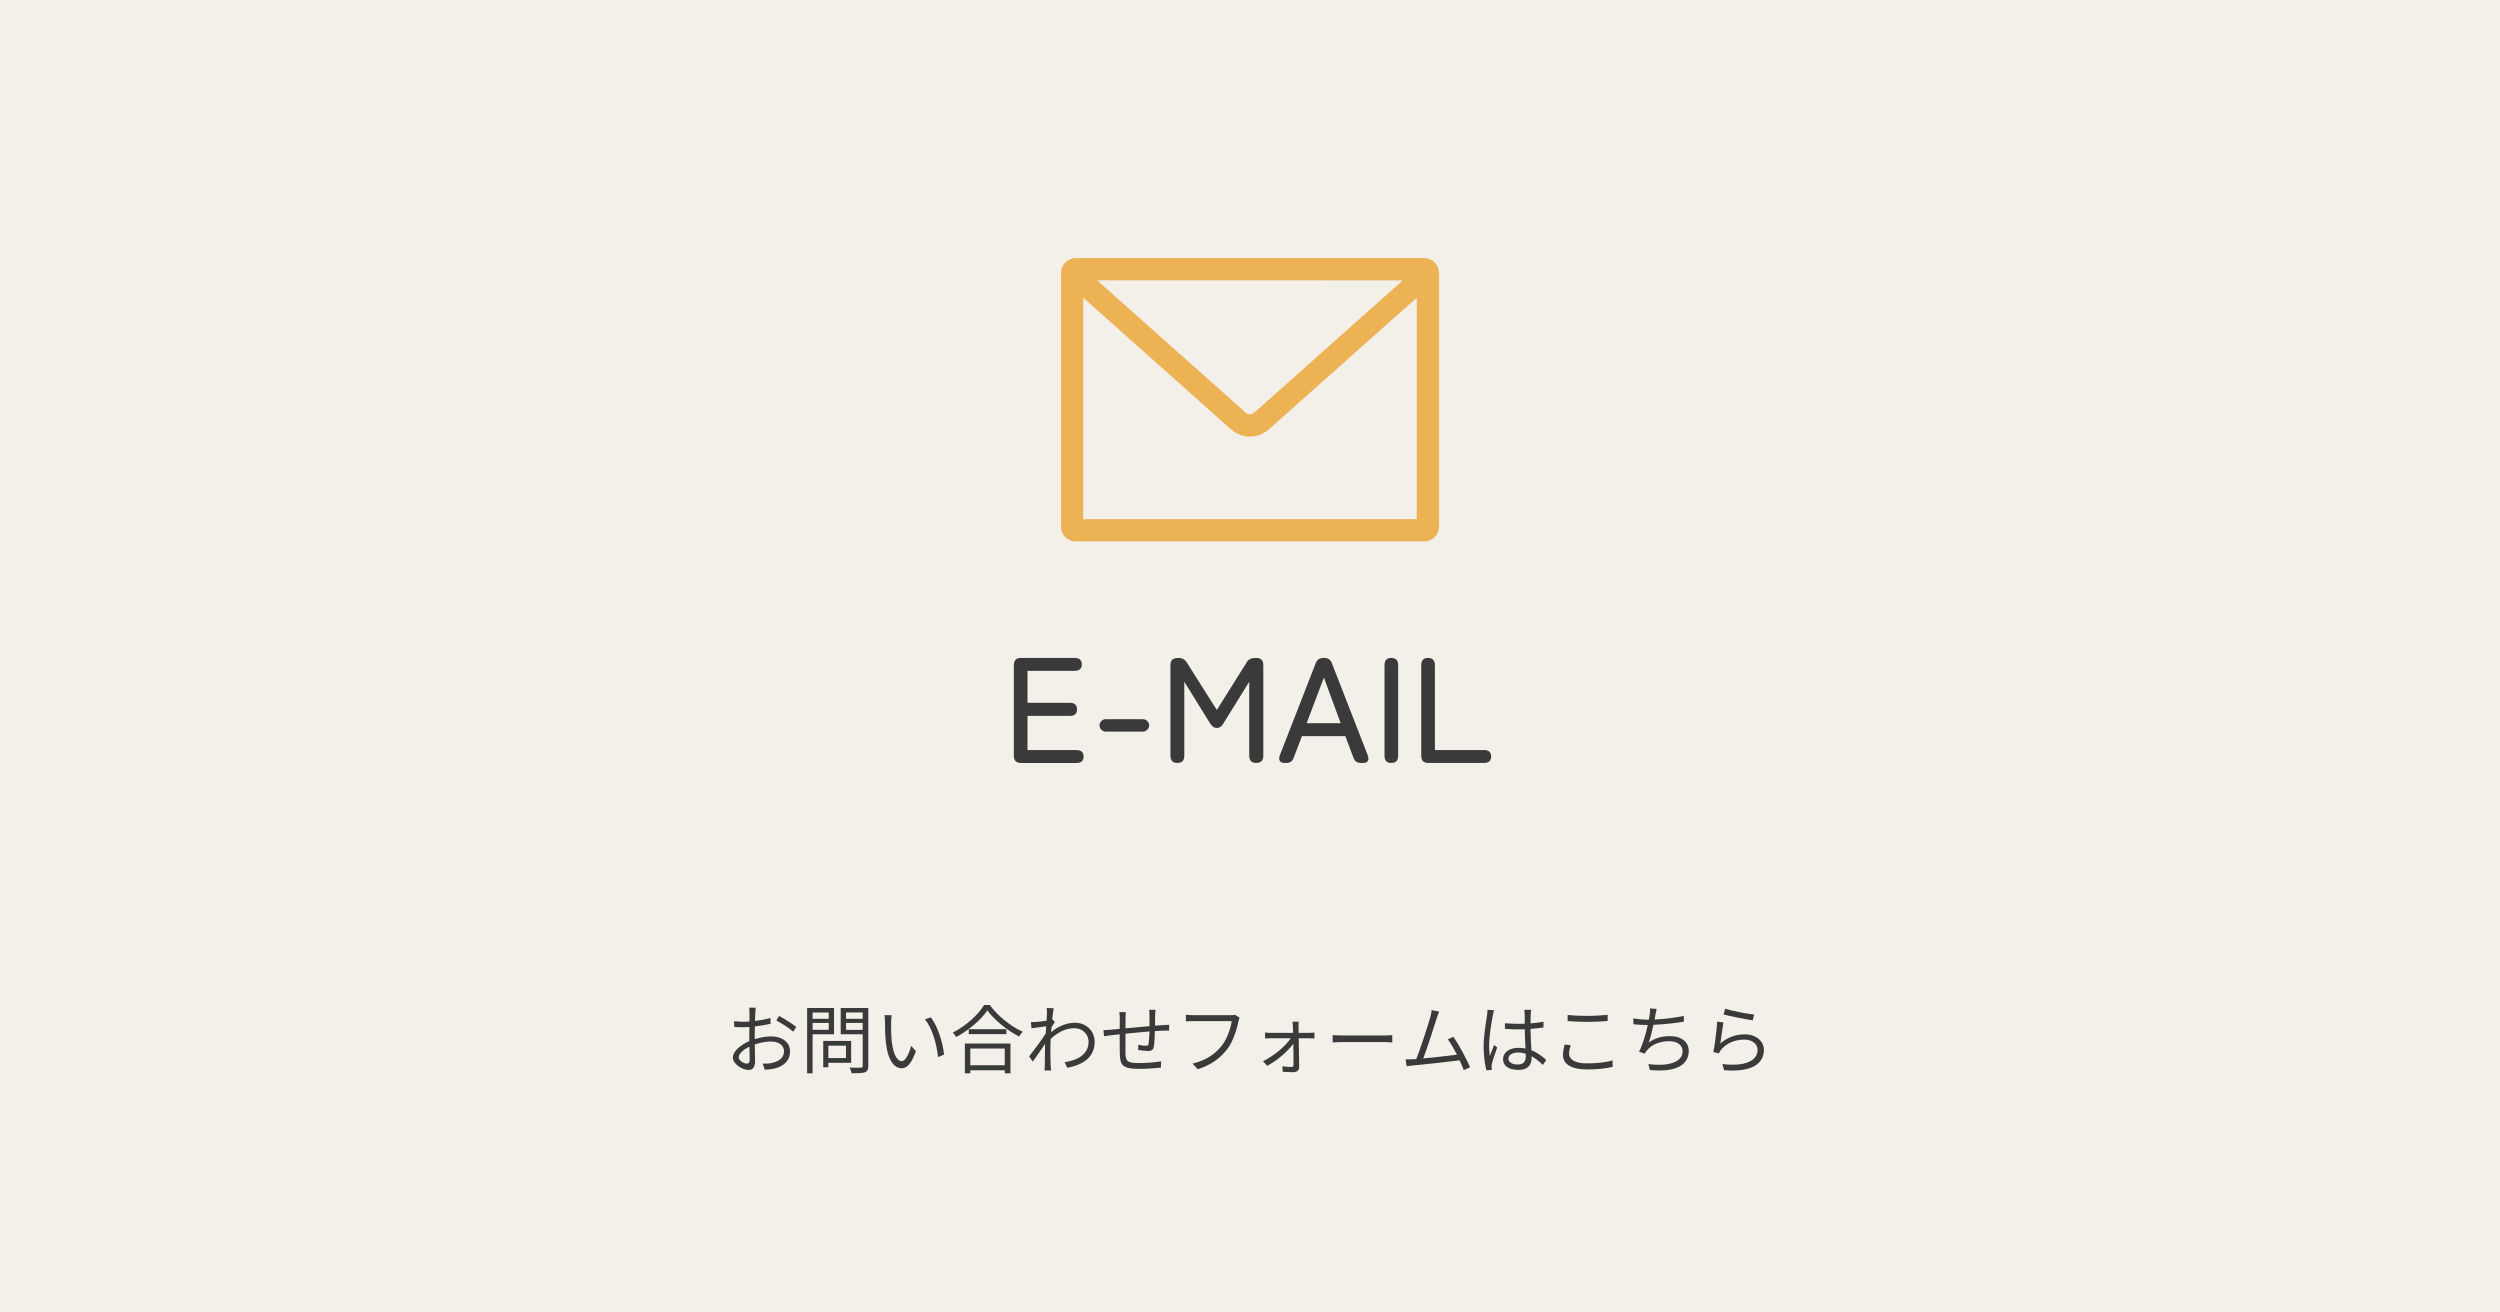 <?xml version="1.0" encoding="UTF-8"?> <svg xmlns="http://www.w3.org/2000/svg" id="_レイヤー_1" data-name="レイヤー 1" viewBox="0 0 1200 630"><defs><style> .cls-1 { fill: #3a3a3a; } .cls-1, .cls-2, .cls-3 { stroke-width: 0px; } .cls-2 { fill: #f2f0e9; } .cls-3 { fill: #ecb254; } </style></defs><rect class="cls-2" width="1200" height="630"></rect><path class="cls-3" d="M683.64,123.87h-167.27c-1.98,0-3.8.85-5.05,2.13-1.25,1.25-2.04,3.03-2.04,4.99v121.77c-.03,1.93.79,3.74,2.07,5.02,1.25,1.28,3.06,2.1,5.02,2.1h167.27c1.93,0,3.74-.82,5.02-2.1s2.07-3.09,2.07-5.02v-121.77c0-1.96-.79-3.74-2.07-4.99-1.25-1.28-3.06-2.13-5.02-2.13ZM680.04,142.94v106.24h-160.1v-106.29l70.96,63.22h.03c2.55,2.27,5.81,3.46,9.04,3.46,1.13,0,2.24-.2,3.34-.48h.34l.85-.31c1.64-.57,3.17-1.47,4.54-2.66,12.04-10.71,41.09-36.59,60.63-53.99l10.36-9.18ZM673.3,134.6c-17.43,15.53-56.81,50.6-71.34,63.55-.31.26-.65.45-.99.57-.31.11-.65.17-.99.17-.71,0-1.39-.23-1.99-.77l-71.36-63.56h84.09l62.58.04Z"></path><g><path class="cls-1" d="M490.03,366.22c-2.26,0-3.38-1.15-3.38-3.46v-43.49c0-2.3,1.13-3.46,3.38-3.46h25.78c2.3,0,3.46,1.03,3.46,3.1s-1.15,3.1-3.46,3.1h-22.61v15.34h20.38c2.26,0,3.38,1.06,3.38,3.17s-1.13,3.1-3.38,3.1h-20.38v16.42h23.47c2.3,0,3.46,1.03,3.46,3.1s-1.15,3.1-3.46,3.1h-26.64Z"></path><path class="cls-1" d="M530.71,351.17c-.77,0-1.45-.3-2.05-.9-.6-.6-.9-1.28-.9-2.05,0-.82.3-1.52.9-2.12s1.28-.9,2.05-.9h17.86c.82,0,1.52.3,2.12.9.6.6.9,1.31.9,2.12,0,.77-.3,1.45-.9,2.05s-1.31.9-2.12.9h-17.86Z"></path><path class="cls-1" d="M565.13,366.22c-2.21,0-3.31-1.15-3.31-3.46v-43.49c0-1.3.32-2.2.97-2.7.65-.5,1.62-.76,2.92-.76,1.78,0,3.12.77,4.03,2.3l14.33,22.68,14.18-22.61c.53-.96,1.16-1.59,1.91-1.91.74-.31,1.67-.47,2.77-.47,2.3,0,3.46,1.15,3.46,3.46v43.49c0,2.3-1.13,3.46-3.38,3.46s-3.38-1.15-3.38-3.46v-35.5l-12.31,19.87c-.82,1.54-1.9,2.3-3.24,2.3s-2.4-.77-3.31-2.3l-12.31-19.87v35.5c0,2.3-1.1,3.46-3.31,3.46Z"></path><path class="cls-1" d="M616.53,366.22c-1.06,0-1.79-.32-2.2-.97-.41-.65-.42-1.52-.04-2.63l17.28-44.35c.62-1.63,1.82-2.45,3.6-2.45h.5c1.78,0,2.98.82,3.6,2.45l17.28,44.35c.38,1.1.38,1.98,0,2.63-.38.65-1.13.97-2.23.97h-1.08c-1.83,0-3.02-.84-3.6-2.52l-3.89-10.37h-20.81l-3.96,10.37c-.58,1.68-1.75,2.52-3.53,2.52h-.94ZM627.19,347.14h16.34l-8.06-21.89-8.28,21.89Z"></path><path class="cls-1" d="M667.8,366.22c-2.16,0-3.24-1.15-3.24-3.46v-43.49c0-2.3,1.08-3.46,3.24-3.46s3.31,1.15,3.31,3.46v43.49c0,2.3-1.1,3.46-3.31,3.46Z"></path><path class="cls-1" d="M685.58,366.22c-2.26,0-3.38-1.15-3.38-3.46v-43.49c0-2.3,1.08-3.46,3.24-3.46s3.31,1.15,3.31,3.46v40.75h23.54c2.3,0,3.46,1.03,3.46,3.1s-1.15,3.1-3.46,3.1h-26.71Z"></path></g><g><path class="cls-1" d="M362.54,486.16c-.04.86-.11,2.27-.14,3.89,2.63-.32,5.36-.83,7.42-1.44l.07,2.81c-2.12.5-4.93.97-7.56,1.26-.04,1.69-.07,3.42-.07,4.86v1.26c2.74-.86,5.54-1.33,7.92-1.33,5.26,0,9.04,2.84,9.04,7.16s-2.74,7.13-7.67,8.31c-1.62.36-3.2.43-4.46.5l-1.01-2.92c1.33.04,2.88.04,4.21-.25,3.17-.61,6.05-2.3,6.05-5.62,0-3.06-2.77-4.71-6.19-4.71-2.7,0-5.26.5-7.85,1.4.07,3.06.14,6.26.14,7.81,0,3.35-1.22,4.43-3.17,4.43-2.81,0-7.49-2.77-7.49-5.97,0-2.99,3.74-6.12,7.88-7.88v-2.05c0-1.44,0-3.13.04-4.72-1.01.07-1.91.11-2.66.11-2.05,0-3.38-.04-4.61-.18l-.07-2.74c1.98.25,3.28.29,4.61.29.83,0,1.76-.04,2.77-.11,0-1.87.04-3.46.04-4.1,0-.72-.07-1.94-.18-2.56h3.2c-.11.65-.22,1.66-.25,2.48ZM358.51,510.53c.83,0,1.33-.58,1.33-1.76,0-1.3-.07-3.74-.11-6.37-2.95,1.37-5.15,3.46-5.15,5.08s2.52,3.06,3.92,3.06ZM382.2,492.92l-1.48,2.3c-1.76-1.69-5.76-4.17-8.06-5.4l1.3-2.16c2.56,1.37,6.48,3.82,8.24,5.25Z"></path><path class="cls-1" d="M390.05,496.45v18.75h-2.63v-31.35h12.92v12.6h-10.29ZM390.05,486.01v3.02h7.74v-3.02h-7.74ZM397.79,494.29v-3.28h-7.74v3.28h7.74ZM397.61,510.13v2.16h-2.45v-12.63h13.39v10.47h-10.94ZM397.61,501.92v5.94h8.46v-5.94h-8.46ZM416.79,511.57c0,1.76-.43,2.66-1.58,3.13-1.26.43-3.31.47-6.44.47-.14-.76-.58-2.02-.94-2.74,2.34.11,4.68.07,5.4.04.65,0,.86-.22.86-.9v-15.12h-10.55v-12.6h13.25v27.72ZM406.1,485.98v3.06h7.99v-3.06h-7.99ZM414.09,494.33v-3.31h-7.99v3.31h7.99Z"></path><path class="cls-1" d="M427.74,490.8c-.04,2.27,0,5.54.25,8.53.58,6.01,2.34,10.01,4.9,10.01,1.83,0,3.53-3.74,4.46-7.34l2.27,2.56c-2.16,6.12-4.36,8.21-6.77,8.21-3.42,0-6.7-3.38-7.67-12.71-.32-3.13-.4-7.52-.4-9.61,0-.83-.04-2.34-.25-3.2l3.49.07c-.14.86-.29,2.56-.29,3.49ZM453.12,506.21l-2.88,1.19c-.65-6.52-2.81-13.89-6.26-18.11l2.81-.97c3.2,4.18,5.8,11.81,6.34,17.89Z"></path><path class="cls-1" d="M475.11,482.41c3.82,5.29,10.15,10.29,15.8,12.85-.65.61-1.3,1.55-1.76,2.3-5.58-2.92-11.88-7.96-15.23-12.56-2.95,4.39-8.78,9.5-14.94,12.78-.32-.61-1.04-1.55-1.66-2.12,6.26-3.17,12.27-8.64,15.08-13.25h2.7ZM463.13,500.88h21.89v14.33h-2.74v-1.48h-16.52v1.48h-2.63v-14.33ZM483.03,494v2.38h-18.03v-2.38h18.03ZM465.75,503.29v8.03h16.52v-8.03h-16.52Z"></path><path class="cls-1" d="M502.4,483.85l3.38.11c-.18.9-.47,2.92-.72,5.44.07-.04.11-.04.18-.07l1.08,1.26c-.47.65-1.08,1.62-1.62,2.52-.07.76-.14,1.55-.18,2.34,3.96-3.28,8.06-4.54,11.48-4.54,4.97,0,9.39,3.53,9.43,9.11.04,7.23-5.25,11.01-13.1,12.53l-1.33-2.7c6.08-.86,11.55-3.71,11.52-9.9,0-2.77-2.2-6.41-6.95-6.41-4.18,0-7.99,2.09-11.27,5.15-.07,1.51-.11,2.95-.11,4.25,0,3.28-.04,5.47.14,8.67.04.65.11,1.55.18,2.2h-3.13c.07-.5.11-1.55.11-2.12.04-3.46.04-5.29.11-9.21,0-.36.04-.86.04-1.44-1.76,2.66-4.14,6.08-5.87,8.53l-1.8-2.48c2.02-2.52,6.16-8.13,7.96-10.98.07-1.15.14-2.34.25-3.49-1.66.22-4.79.65-7.05.97l-.29-2.99c.79.04,1.48,0,2.34-.04,1.19-.07,3.31-.32,5.18-.61.11-1.69.18-3.02.18-3.42,0-.79,0-1.76-.14-2.66Z"></path><path class="cls-1" d="M554.46,487.27c-.04,1.66-.04,3.46-.07,5.04,1.44-.11,2.81-.18,4-.25.94-.07,1.94-.14,2.81-.18v2.81c-.58-.04-1.94,0-2.84,0-1.08.04-2.45.11-4.03.22-.07,2.63-.14,5.83-.5,7.52-.32,1.58-1.12,2.05-2.77,2.05-1.3,0-3.78-.32-4.75-.5l.07-2.48c1.22.29,2.77.47,3.6.47s1.26-.14,1.37-.97c.18-1.19.32-3.64.4-5.9-3.71.29-7.92.72-11.52,1.08-.04,3.71-.04,7.45,0,8.85.11,3.89.18,5.25,6.41,5.25,3.89,0,8.35-.43,10.69-.86l-.11,3.06c-2.41.25-6.8.58-10.44.58-8.32,0-9.11-1.91-9.29-7.63-.04-1.55-.04-5.36-.04-8.96-1.58.18-2.92.32-3.85.43-1.12.14-2.66.36-3.64.5l-.32-2.95c1.12,0,2.45-.07,3.74-.22.9-.07,2.34-.22,4.07-.36.04-2.41.04-4.39.04-5,0-1.12-.07-1.94-.22-3.06h3.13c-.07.83-.14,1.8-.14,2.92,0,1.19,0,2.95-.04,4.86,3.53-.32,7.7-.72,11.55-1.04v-5.15c0-.79-.07-2.09-.18-2.7h3.06c-.11.61-.14,1.84-.18,2.59Z"></path><path class="cls-1" d="M594.45,490.3c-.76,3.78-2.52,9.58-5.36,13.28-3.28,4.21-7.56,7.56-14.18,9.65l-2.45-2.7c6.98-1.76,11.01-4.82,14.04-8.67,2.56-3.28,4.21-8.28,4.72-11.73h-18.39c-1.44,0-2.66.07-3.6.11v-3.17c1.01.11,2.41.22,3.6.22h18.07c.54,0,1.22,0,1.91-.18l2.2,1.4c-.25.5-.4,1.12-.54,1.8Z"></path><path class="cls-1" d="M623.29,492.85c0,.68.04,1.69.07,2.92h5.18c.72,0,1.91-.07,2.41-.14v2.84c-.61-.04-1.66-.11-2.34-.11h-5.22c.07,4.54.18,10.44.22,13.82.04,1.55-1.12,2.48-2.7,2.48-1.44,0-3.78-.11-5.22-.22l-.14-2.63c1.44.22,3.31.32,4.39.32.65,0,.97-.4.97-1.04,0-2.27-.04-6.3-.11-10.11-2.45,3.46-7.63,8.03-12.53,10.62l-2.02-2.23c5.4-2.59,10.87-7.34,13.32-11.01h-9.61c-.97,0-1.87.07-2.74.14v-2.88c.83.11,1.8.14,2.66.14h10.83c-.04-1.22-.07-2.23-.11-2.92,0-.72-.11-1.62-.25-2.45h3.06c-.11.79-.14,1.62-.14,2.45Z"></path><path class="cls-1" d="M644.67,497.03h19.73c1.8,0,3.1-.11,3.89-.18v3.53c-.72-.04-2.23-.18-3.85-.18h-19.76c-1.98,0-3.89.07-5,.18v-3.53c1.08.07,2.99.18,5,.18Z"></path><path class="cls-1" d="M689.57,488.93c-1.04,3.38-4.61,14.43-6.41,19.11,5.29-.5,12.2-1.26,16.16-1.8-1.44-2.84-3.06-5.65-4.39-7.38l2.7-1.22c2.56,3.71,6.48,10.94,7.99,14.65l-3.02,1.37c-.47-1.3-1.15-2.95-1.98-4.71-5.54.72-17.6,2.05-22.42,2.48-.9.07-1.94.25-2.99.4l-.54-3.35c1.08.04,2.3,0,3.35-.04.54-.04,1.15-.07,1.8-.11,2.02-4.97,5.69-16.49,6.7-20.01.43-1.66.58-2.52.68-3.46l3.6.72c-.36.9-.76,1.84-1.22,3.35Z"></path><path class="cls-1" d="M716.57,487.38c-.72,3.35-1.8,10.47-1.8,14.51,0,1.73.11,3.24.36,5,.58-1.62,1.44-3.82,2.05-5.29l1.48,1.15c-.86,2.52-2.2,6.19-2.56,7.96-.11.5-.18,1.19-.14,1.62,0,.36.04.86.07,1.26l-2.52.18c-.72-2.56-1.37-6.52-1.37-11.38,0-5.29,1.19-12.17,1.66-15.15.11-.83.22-1.8.22-2.56l3.17.25c-.22.61-.5,1.8-.61,2.45ZM734.75,486.88c-.04.97-.07,2.66-.11,4.36,2.2-.18,4.32-.47,6.23-.83v2.77c-1.98.32-4.07.54-6.23.68.04,3.63.29,7.23.43,10.26,2.92,1.15,5.26,2.95,7.13,4.64l-1.58,2.41c-1.8-1.69-3.6-3.13-5.44-4.18v.76c0,2.95-1.37,5.8-6.23,5.8s-7.49-1.91-7.49-5.15c0-3.02,2.7-5.44,7.42-5.44,1.19,0,2.3.11,3.35.32-.11-2.77-.32-6.3-.36-9.25-1.15.04-2.3.07-3.46.07-2.05,0-3.92-.11-6.05-.25v-2.7c2.05.18,3.96.29,6.12.29,1.12,0,2.27-.04,3.38-.07v-4.46c0-.61-.07-1.58-.14-2.2h3.24c-.11.72-.18,1.44-.22,2.16ZM728.45,510.96c3.02,0,3.92-1.55,3.92-3.92,0-.36,0-.79-.04-1.26-1.15-.36-2.38-.58-3.67-.58-2.7,0-4.61,1.15-4.61,2.92s1.8,2.84,4.39,2.84Z"></path><path class="cls-1" d="M753.14,505.78c0,2.74,2.81,4.64,8.57,4.64,4.97,0,9.61-.54,12.31-1.44l.04,3.1c-2.59.72-7.16,1.26-12.27,1.26-7.31,0-11.55-2.41-11.55-6.95,0-1.84.43-3.53.76-5l2.92.29c-.47,1.44-.76,2.77-.76,4.1ZM761.96,487.63c3.46,0,7.13-.25,9.72-.5v2.95c-2.45.18-6.37.43-9.72.43-3.6,0-6.66-.18-9.5-.4v-2.95c2.59.32,5.9.47,9.5.47Z"></path><path class="cls-1" d="M794.58,487.27c-.11.58-.22,1.26-.4,2.09,4.32-.18,9.61-.76,14.04-1.73l.04,2.77c-4.21.72-9.94,1.33-14.61,1.51-.65,3.02-1.48,6.44-2.27,8.5,3.13-2.2,6.37-3.06,10.15-3.06,5.72,0,9.07,2.92,9.07,7.13,0,7.49-7.7,10.29-18.65,9.11l-.72-2.84c8.32,1.15,16.41-.29,16.41-6.19,0-2.7-2.23-4.79-6.44-4.79s-8.24,1.48-10.62,4.36c-.47.54-.79,1.01-1.12,1.66l-2.7-.97c1.83-3.6,3.28-8.75,4.17-12.81h-.04c-2.45,0-4.75-.14-6.84-.36l-.04-2.81c1.91.32,4.68.61,6.84.61h.61c.18-.94.32-1.73.4-2.38.14-1.15.18-1.98.14-2.99l3.2.18c-.25.97-.47,2.09-.65,3.02Z"></path><path class="cls-1" d="M825.75,500.88c3.46-3.02,7.42-4.39,11.73-4.39,5.51,0,9.18,3.31,9.18,7.52,0,6.44-5.69,10.8-19.08,9.68l-.86-2.95c11.38,1.4,16.92-1.87,16.92-6.8,0-2.88-2.66-4.93-6.33-4.93-4.75,0-8.64,1.8-11.16,4.82-.54.61-.86,1.22-1.08,1.8l-2.66-.65c.72-3.28,1.62-10.83,1.84-14.61l3.02.4c-.5,2.45-1.12,7.81-1.51,10.11ZM841.99,486.99l-.68,2.77c-3.42-.47-11.23-2.05-13.97-2.81l.72-2.74c3.1.97,10.76,2.48,13.93,2.77Z"></path></g></svg> 